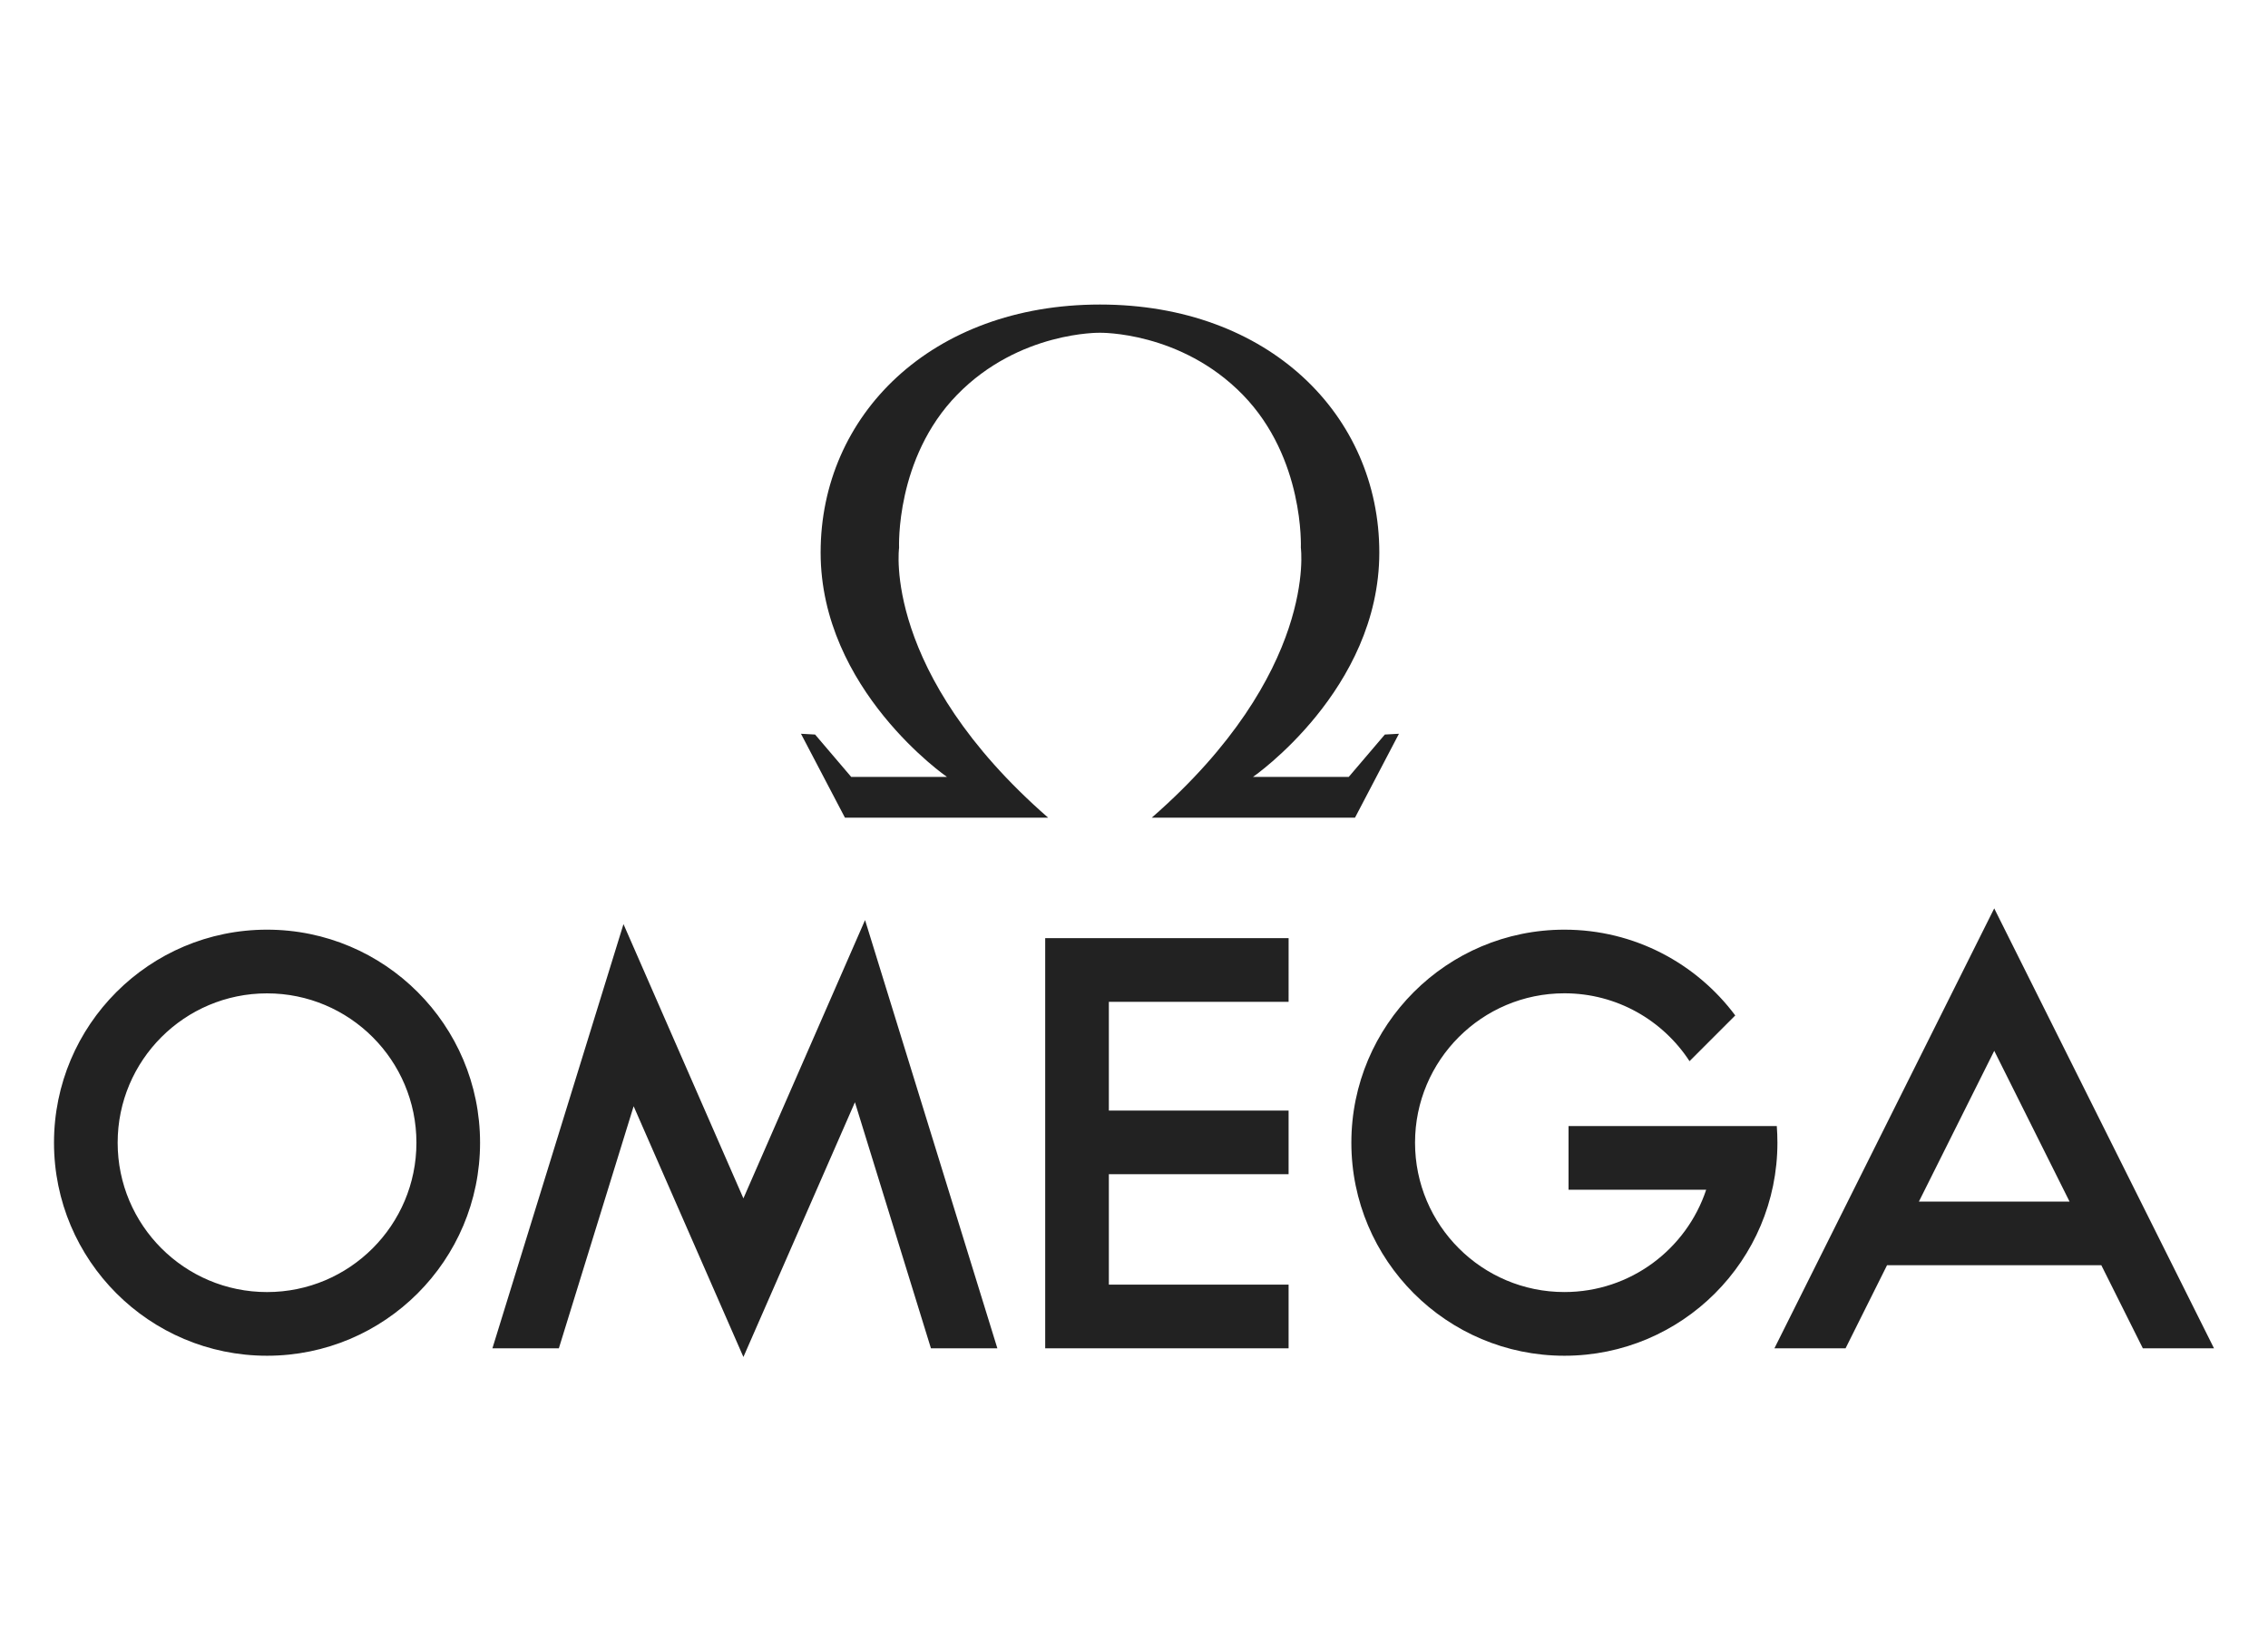 <svg width="105" height="76" viewBox="0 0 105 76" fill="none" xmlns="http://www.w3.org/2000/svg">
<path d="M50.924 15.406C50.924 15.406 47.182 15.332 44.312 18.276C41.441 21.217 41.624 25.36 41.624 25.36C41.624 25.36 40.825 31.137 48.526 37.857H39.118L37.082 33.971L37.736 34.007L39.408 35.969H43.841C43.841 35.969 37.992 31.937 37.992 25.579C37.992 19.221 43.113 14.099 50.925 14.099C58.735 14.099 63.857 19.221 63.857 25.579C63.857 31.937 58.008 35.969 58.008 35.969H62.441L64.113 34.007L64.766 33.971L62.731 37.857H53.321C61.023 31.136 60.224 25.36 60.224 25.36C60.224 25.36 60.405 21.218 57.536 18.276C54.666 15.333 50.924 15.406 50.924 15.406ZM12.363 43.041C6.915 43.041 2.5 47.458 2.5 52.904C2.5 58.349 6.915 62.767 12.363 62.767C17.811 62.767 22.225 58.35 22.225 52.904C22.225 47.458 17.81 43.041 12.363 43.041ZM12.363 59.819C8.544 59.819 5.447 56.722 5.447 52.904C5.447 49.087 8.544 45.99 12.363 45.99C16.182 45.99 19.279 49.087 19.279 52.904C19.279 56.722 16.182 59.819 12.363 59.819ZM59.658 43.434H48.389C48.389 49.764 48.389 56.094 48.389 62.423H59.657V59.476H51.336V54.363H59.657V51.416H51.336V46.381H59.657L59.658 43.434ZM22.797 62.423H25.873L29.335 51.215L34.417 62.825L39.58 51.031L43.099 62.423H46.174L40.049 42.596L34.417 55.481L28.865 42.784L22.797 62.423ZM72.426 43.041C66.982 43.041 62.563 47.458 62.563 52.904C62.563 58.349 66.979 62.767 72.426 62.767C77.87 62.767 82.288 58.351 82.288 52.904C82.288 52.645 82.278 52.389 82.259 52.133C79.046 52.133 75.832 52.133 72.618 52.133V55.081H78.99C78.077 57.832 75.484 59.818 72.426 59.818C68.609 59.818 65.511 56.721 65.511 52.903C65.511 49.085 68.608 45.987 72.426 45.987C74.852 45.987 76.986 47.237 78.219 49.129L80.336 47.012C78.536 44.602 75.665 43.041 72.426 43.041ZM92.325 42.056L82.149 62.423H85.443L87.363 58.577H97.284L99.206 62.423H102.5L92.325 42.056ZM88.838 55.63L92.326 48.65L95.813 55.63H88.838Z" fill="#222222"/>
</svg>

